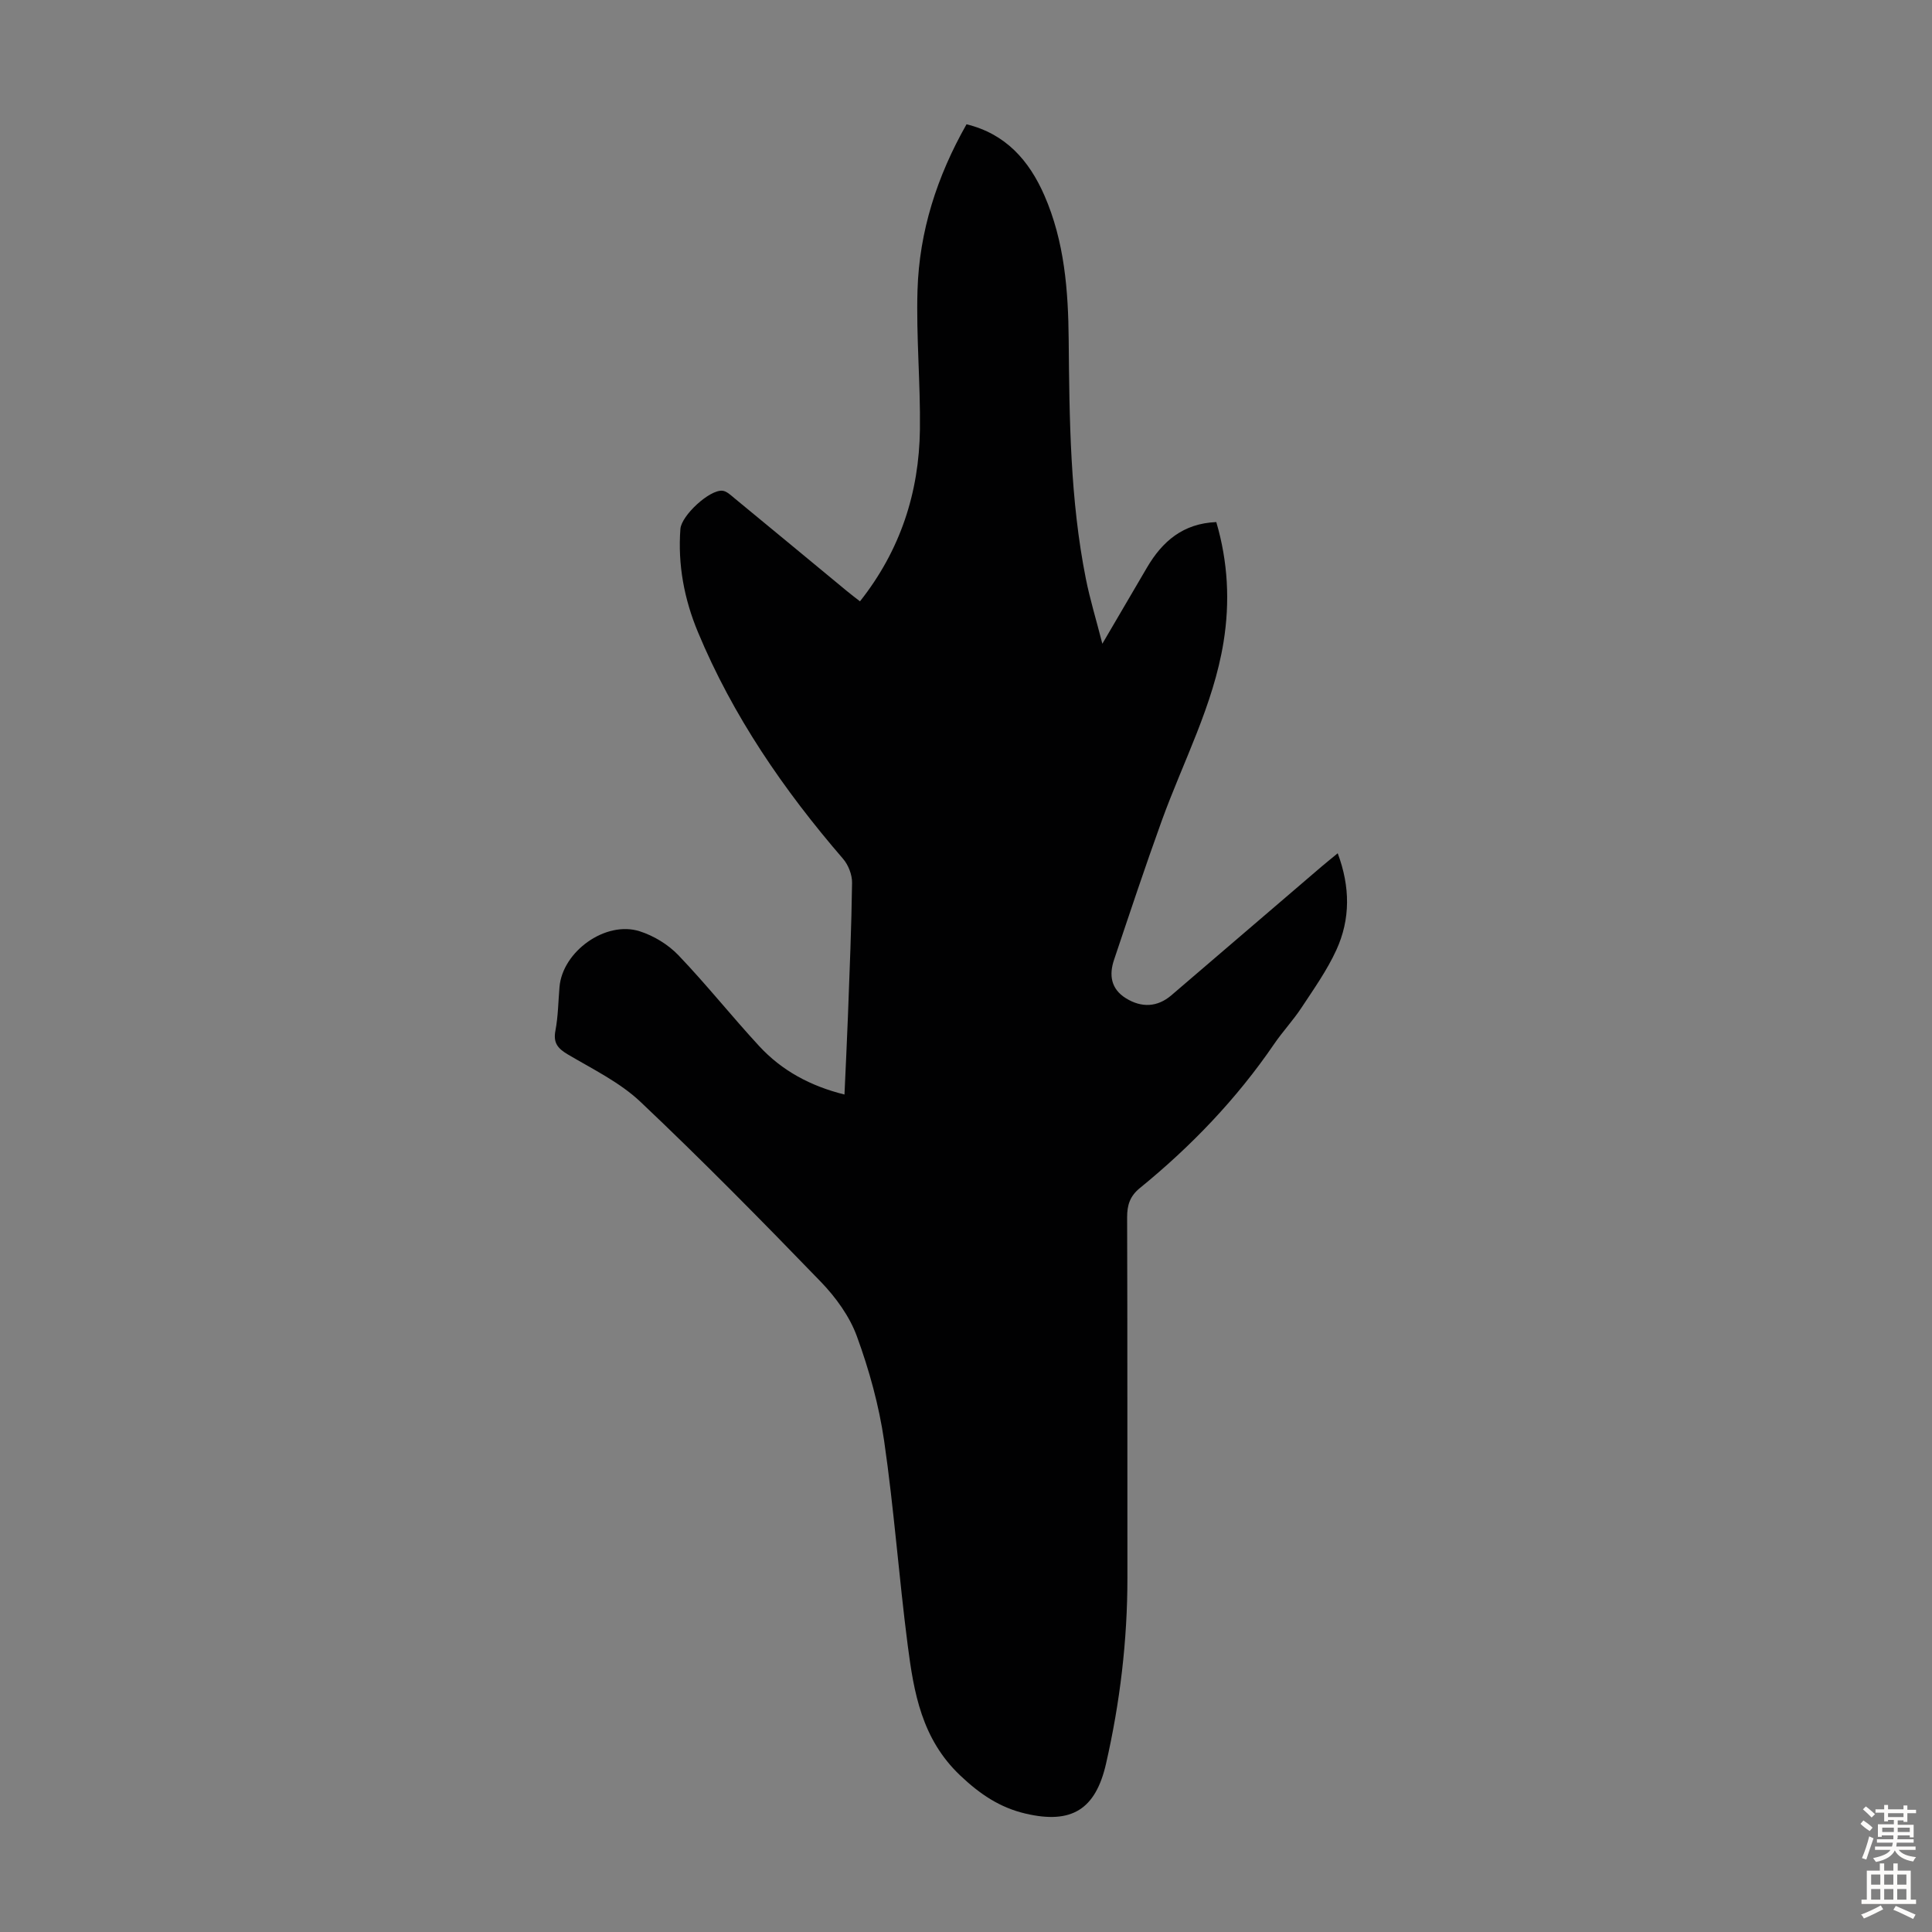 <svg enable-background="new 0 0 400 400" viewBox="0 0 400 400" xmlns="http://www.w3.org/2000/svg"><rect x="0" y="0" width="400" height="400" fill="#808080" stroke="none"/><path d="m174.84 226.61c.25-5.67.52-11.01.72-16.34.34-9.17.73-18.34.85-27.51.02-1.66-.77-3.69-1.87-4.96-12.28-14.23-22.82-29.56-30.06-46.98-2.82-6.78-4.17-13.91-3.61-21.31.21-2.77 6.02-8.16 8.7-7.91.87.08 1.73.92 2.48 1.54 7.78 6.4 15.53 12.82 23.3 19.24.85.7 1.73 1.37 2.7 2.12 8.35-10.55 12.24-22.5 12.41-35.6.12-9.61-.79-19.24-.5-28.83.37-12.13 4-23.5 10.15-34.34 8.09 1.98 12.93 7.45 16.11 14.71 4.17 9.53 4.95 19.7 5.04 29.9.15 16.57.3 33.13 3.55 49.46.84 4.24 2.12 8.4 3.42 13.48 3.4-5.81 6.32-10.81 9.25-15.79 3.17-5.4 7.46-9.12 14.34-9.4 2.42 8.22 2.85 16.51 1.5 24.85-2.11 13.05-8.35 24.71-12.79 36.98-3.45 9.54-6.65 19.18-9.88 28.8-1.06 3.14-.65 6.02 2.43 7.94 3.3 2.06 6.58 1.84 9.42-.58 10.37-8.88 20.73-17.77 31.1-26.65 1.01-.86 2.05-1.69 3.36-2.77 2.59 6.94 2.65 13.62-.28 20.02-1.93 4.22-4.67 8.08-7.24 11.98-1.72 2.61-3.89 4.92-5.65 7.5-7.76 11.36-17.18 21.17-27.81 29.83-2.03 1.66-2.63 3.5-2.62 6.05.08 24.85.03 49.69.06 74.54.01 13.03-1.53 25.88-4.43 38.58-2.16 9.47-7.12 12.56-16.65 10.33-5.32-1.24-9.44-4.01-13.54-7.9-7.96-7.55-9.6-17.13-10.87-26.97-1.82-14.08-2.84-28.27-4.88-42.31-1.07-7.35-3.09-14.66-5.64-21.64-1.51-4.14-4.38-8.09-7.48-11.3-12.21-12.63-24.55-25.16-37.31-37.23-4.28-4.05-9.88-6.77-15.04-9.82-2.11-1.25-3.08-2.4-2.58-4.97.56-2.95.58-6.01.84-9.02.63-7.34 9.54-13.77 16.6-11.52 2.92.93 5.89 2.74 8.01 4.95 5.8 6.06 11.03 12.65 16.72 18.81 4.69 5.09 10.62 8.29 17.67 10.04z" fill="#010102"/><g fill="#fcfbfa"><path d="m385.2 377.6.6-.7c.6.4 1.3.9 1.9 1.5l-.6.7c-.8-.5-1.4-1-1.9-1.5zm.3 7.1c.6-1.4 1.1-2.9 1.5-4.5.3.1.6.3.9.4-.5 1.4-1 2.9-1.5 4.4zm.2-10.1.6-.6c.7.5 1.3 1.1 1.9 1.6l-.7.7c-.6-.6-1.2-1.2-1.8-1.7zm8.4-.8h.8v.9h1.8v.7h-1.8v1.8h-.8v-.3h-1.2v.9h3.3v2.6h-.8v-.4h-2.5c0 .3 0 .6-.1.8h3.4v.7h-3.5c0 .3-.1.6-.1.8h4v.7h-3.5c.7.9 1.9 1.3 3.6 1.5-.2.2-.4.5-.6.9-1.9-.3-3.2-1.1-3.8-2.3-.5 1.1-1.8 2-3.9 2.4-.2-.3-.4-.5-.6-.8 1.9-.4 3.1-.9 3.6-1.7h-3.2v-.7h3.5c.1-.2.1-.5.2-.8h-3.3v-.7h3.4c0-.2 0-.5 0-.8h-2.4v.3h-.8v-2.6h3.3v-.9h-1.2v.3h-.8v-1.8h-1.8v-.7h1.8v-.9h.8v.9h3.2zm-4.4 5.5h2.4c0-.3 0-.6 0-.9h-2.4zm1.2-3.1h3.2v-.8h-3.2zm4.4 2.2h-2.4v.9h2.5v-.9z"/><path d="m389.2 385.8h.9v1.5h1.9v-1.5h.9v1.5h2.7v6h1.1v.9h-11.3v-.9h1.1v-6h2.7zm.2 8.7.5.8c-1.2.6-2.5 1.3-4 1.9-.2-.3-.3-.6-.6-.8 1.6-.6 3-1.3 4.1-1.9zm-2-4.3h1.9v-2.1h-1.9zm0 3.1h1.9v-2.2h-1.9zm2.7-3.1h1.9v-2.1h-1.9zm0 3.1h1.9v-2.2h-1.9zm2.4 1.3c1.4.6 2.7 1.2 4.1 1.8l-.5.9c-1.5-.7-2.8-1.4-4.1-1.9zm2.2-6.5h-1.9v2.1h1.9zm-1.9 5.2h1.9v-2.2h-1.9z"/></g></svg>